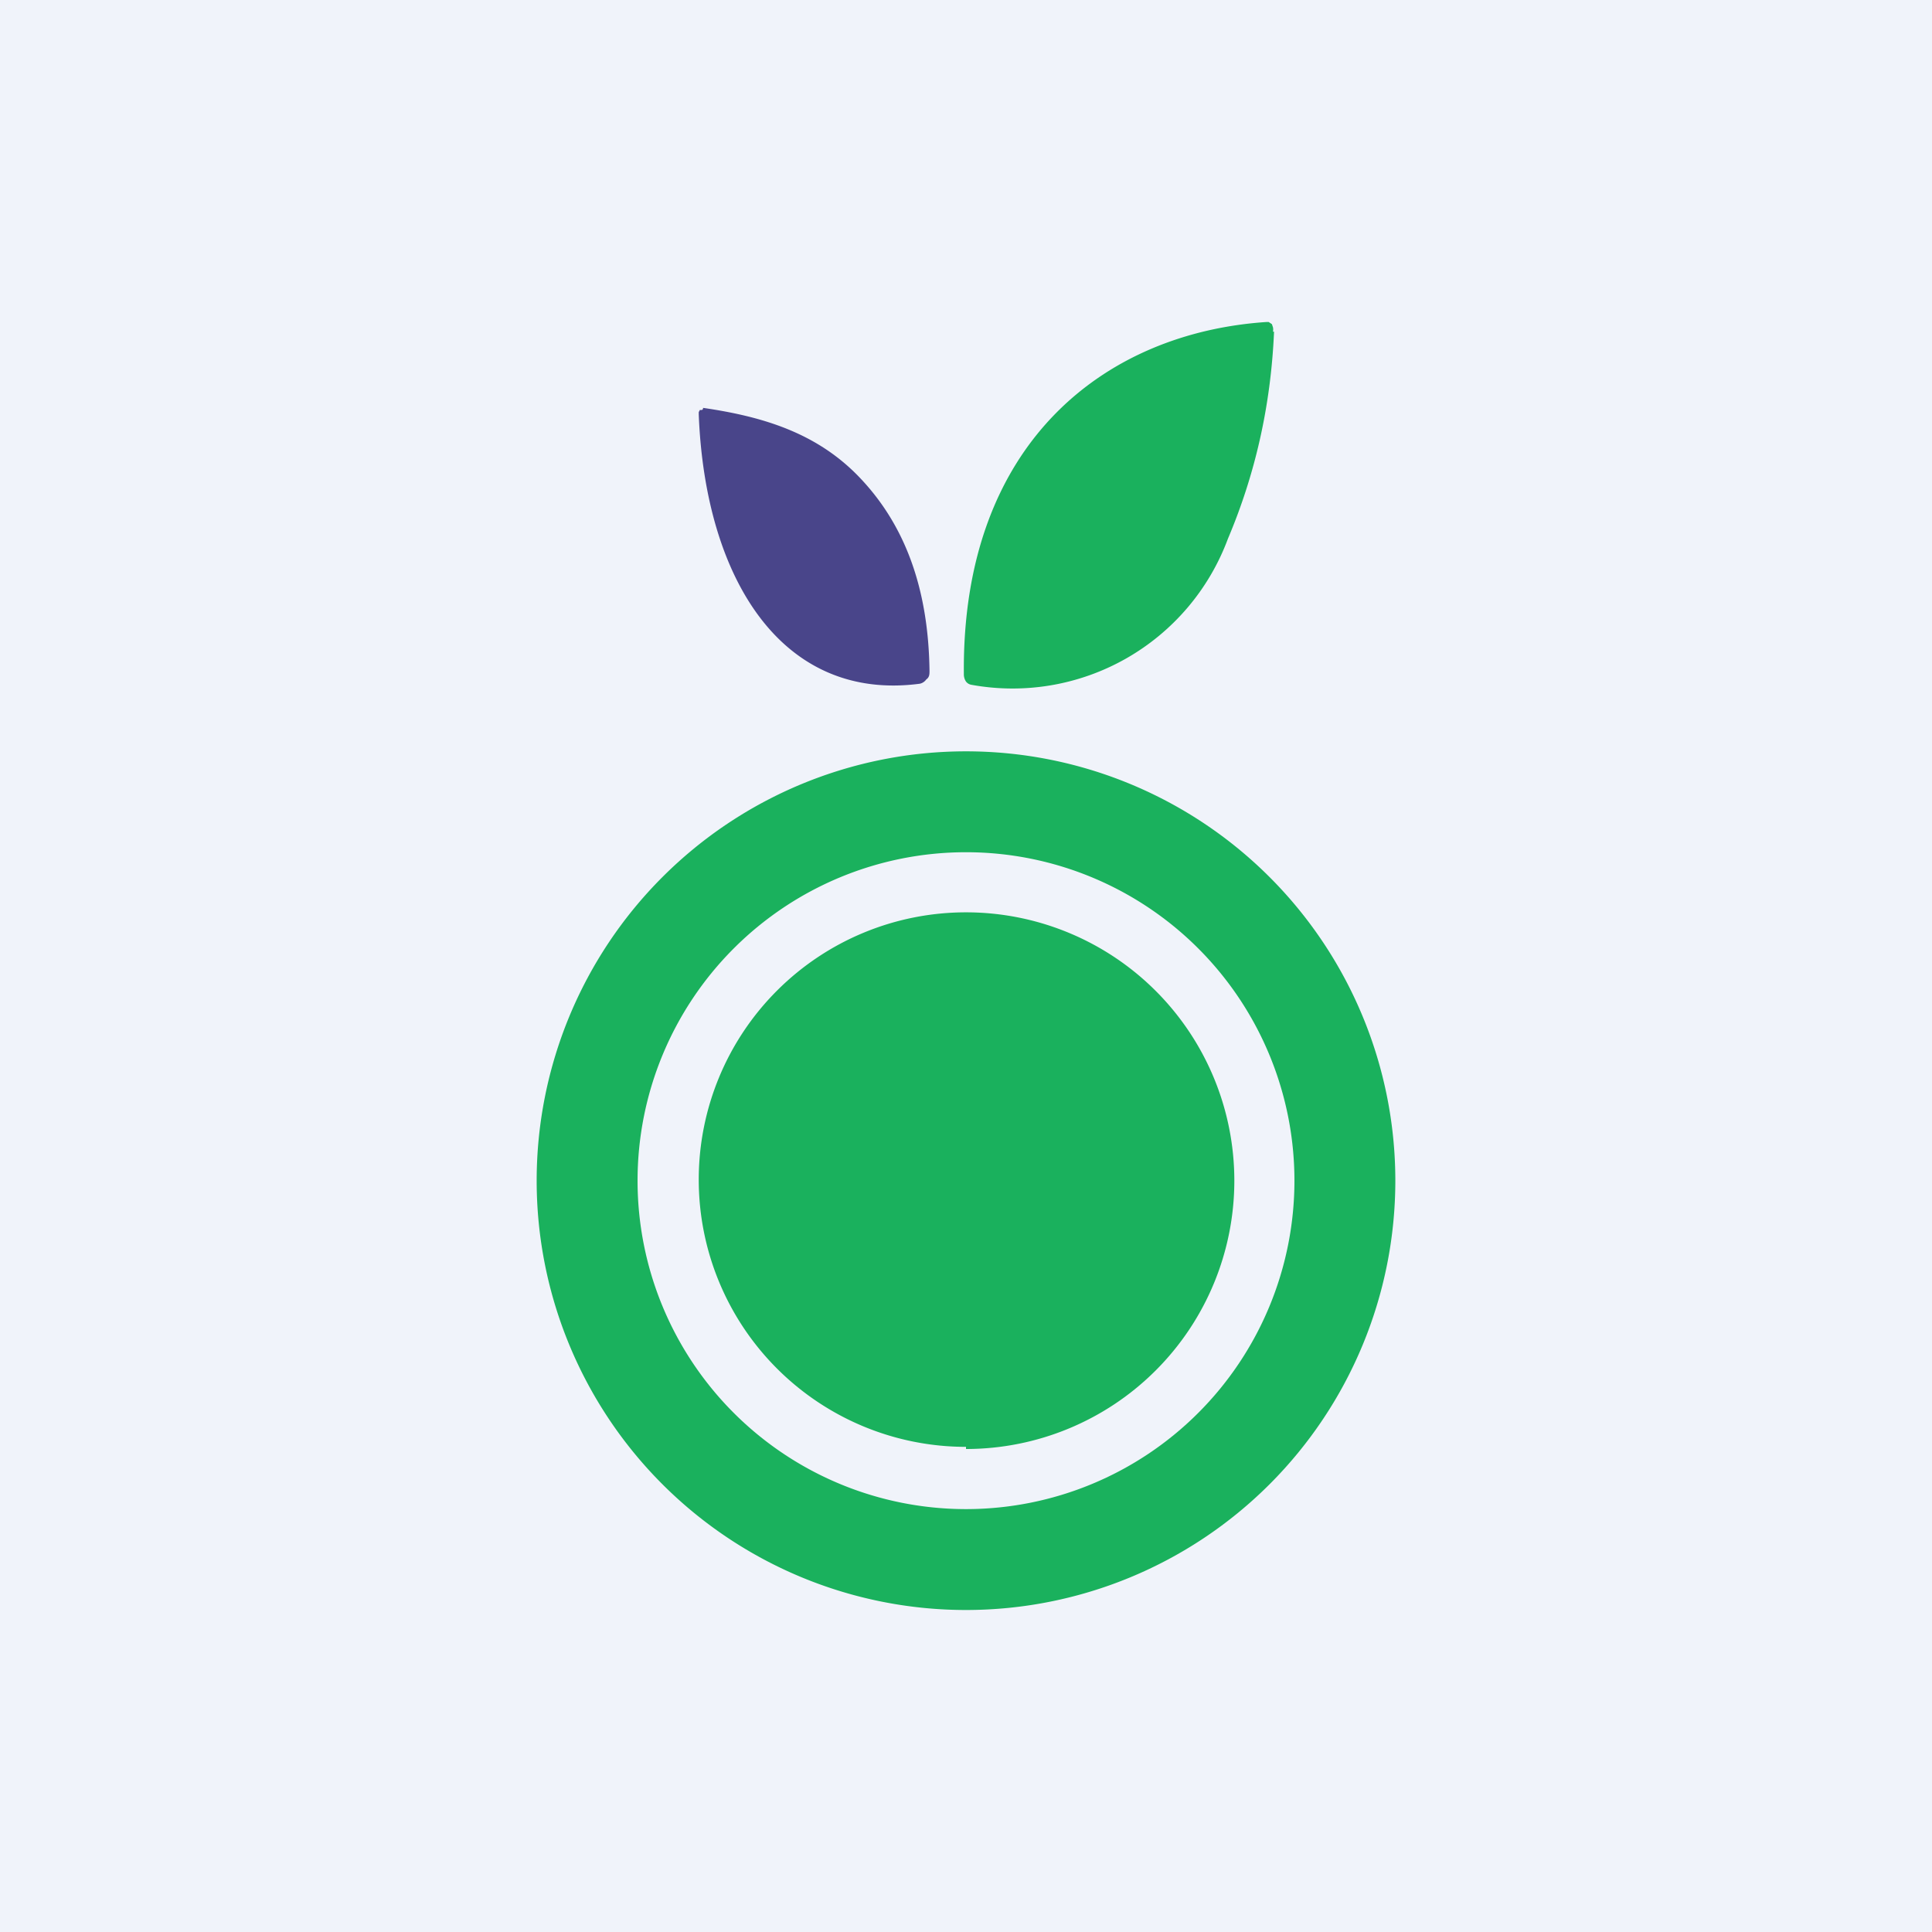 <!-- by TradingView --><svg width="18" height="18" viewBox="0 0 18 18" xmlns="http://www.w3.org/2000/svg"><path fill="#F0F3FA" d="M0 0h18v18H0z"/><path d="M11.87 3.09c-.03.7-.18 1.34-.43 1.93a2.14 2.14 0 0 1-2.39 1.36.08.08 0 0 1-.05-.03.12.12 0 0 1-.02-.07C8.96 4.12 10.3 3.1 11.8 3h.02l.03.02.01.03a.1.1 0 0 1 0 .04Z" fill="#1AB15D"/><path d="M6.55 3.8c.55.08 1.06.23 1.46.65.42.44.64 1.03.65 1.8 0 .03 0 .06-.03.08a.1.1 0 0 1-.06.04c-1.28.17-2-.97-2.06-2.51v-.02l.01-.02h.02l.01-.01Z" fill="#49458A"/><path d="M13 11a4 4 0 1 1-8 0 4 4 0 0 1 8 0Zm-.94 0a3.06 3.06 0 1 0-6.12 0 3.06 3.06 0 0 0 6.12 0Z" fill="#1AB15D"/><path d="M9 13.5A2.49 2.49 0 1 0 9 8.5a2.49 2.49 0 0 0 0 4.98Z" fill="#1AB15D"/></svg>